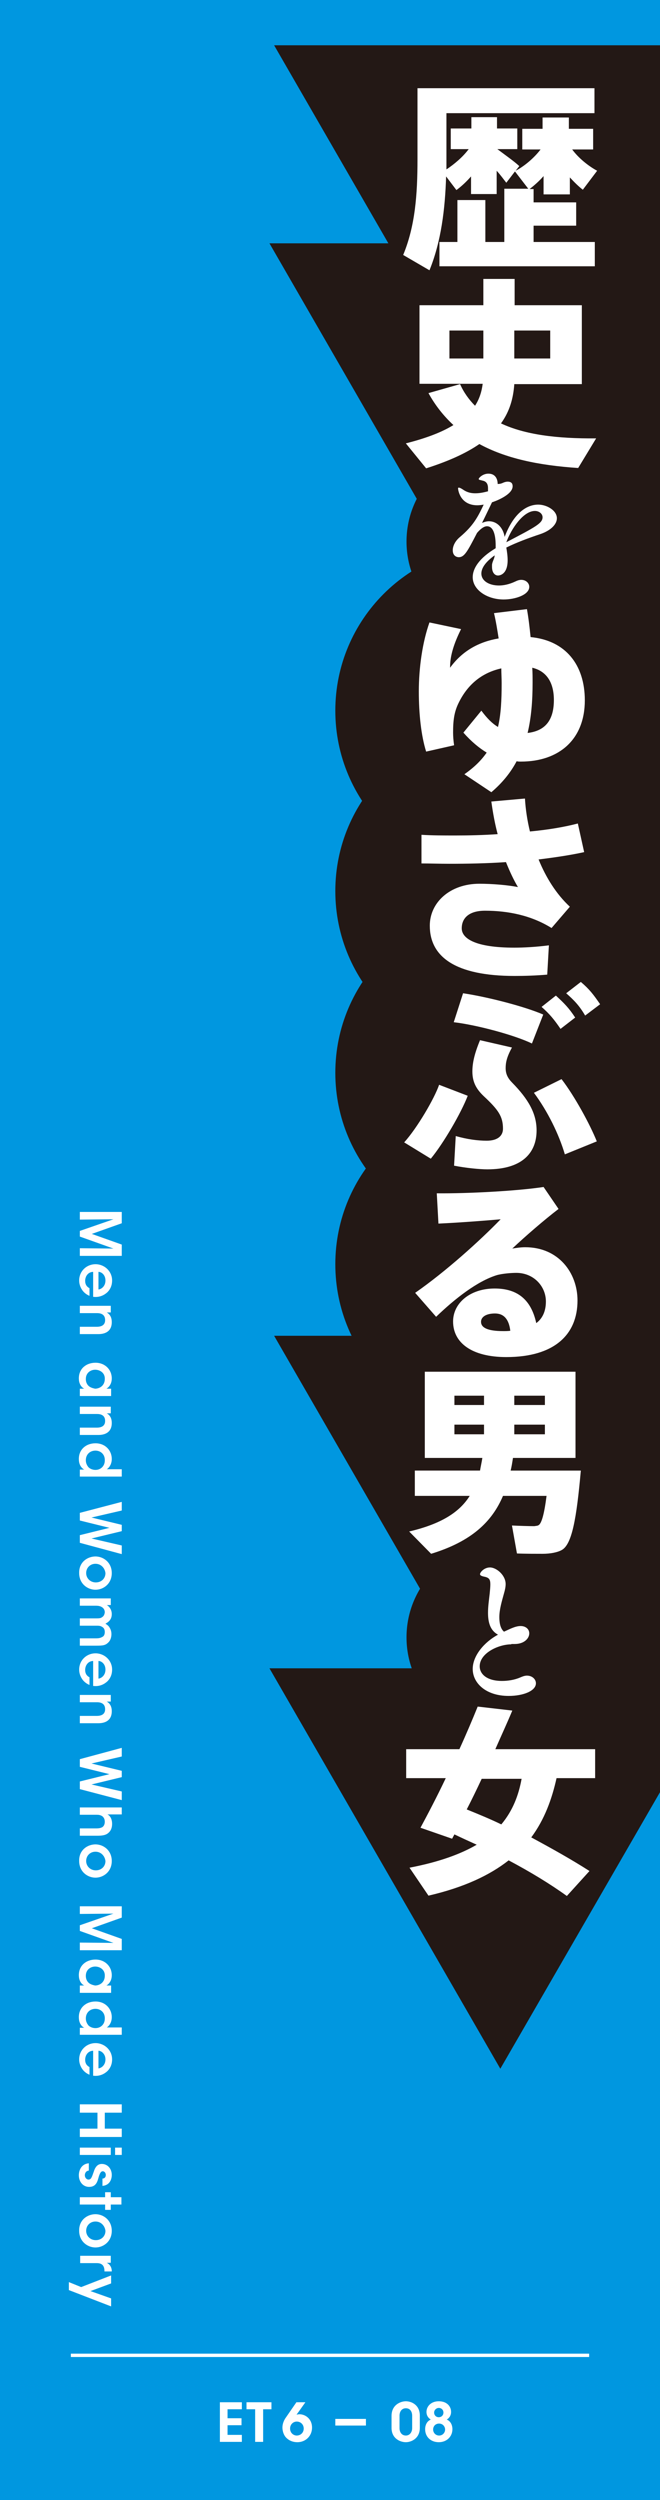 <?xml version="1.0" encoding="utf-8"?>
<!-- Generator: Adobe Illustrator 25.4.1, SVG Export Plug-In . SVG Version: 6.00 Build 0)  -->
<svg version="1.1" id="レイヤー_1" xmlns="http://www.w3.org/2000/svg" xmlns:xlink="http://www.w3.org/1999/xlink" x="0px"
	 y="0px" viewBox="0 0 198.4 751.1" style="enable-background:new 0 0 198.4 751.1;" xml:space="preserve">
<style type="text/css">
	.st0{fill:#0097E0;}
	.st1{clip-path:url(#SVGID_00000036959890939600028670000004967494651756738451_);fill:#231815;}
	.st2{fill:#FFFFFF;}
	.st3{clip-path:url(#SVGID_00000160175208744580252610000014462728028317412283_);fill:#FFFFFF;}
	
		.st4{clip-path:url(#SVGID_00000180336891588613524460000004536768215027409298_);fill:none;stroke:#FFFFFF;stroke-width:1.006;stroke-miterlimit:10;}
</style>
<g>
	<rect class="st0" width="198.4" height="751.1"/>
	<g>
		<defs>
			<rect id="SVGID_1_" width="198.4" height="751.1"/>
		</defs>
		<clipPath id="SVGID_00000119103336625529526150000009839413378505829289_">
			<use xlink:href="#SVGID_1_"  style="overflow:visible;"/>
		</clipPath>
		<path style="clip-path:url(#SVGID_00000119103336625529526150000009839413378505829289_);fill:#231815;" d="M200,213.5
			c0,27.4-22.2,49.6-49.6,49.6s-49.6-22.2-49.6-49.6s22.2-49.6,49.6-49.6S200,186.1,200,213.5"/>
		<path style="clip-path:url(#SVGID_00000119103336625529526150000009839413378505829289_);fill:#231815;" d="M200,267.7
			c0,27.4-22.2,49.6-49.6,49.6s-49.6-22.2-49.6-49.6s22.2-49.6,49.6-49.6S200,240.3,200,267.7"/>
		<path style="clip-path:url(#SVGID_00000119103336625529526150000009839413378505829289_);fill:#231815;" d="M200,322.3
			c0,27.4-22.2,49.6-49.6,49.6s-49.6-22.2-49.6-49.6s22.2-49.6,49.6-49.6S200,294.9,200,322.3"/>
		<path style="clip-path:url(#SVGID_00000119103336625529526150000009839413378505829289_);fill:#231815;" d="M200,379.8
			c0,27.4-22.2,49.6-49.6,49.6s-49.6-22.2-49.6-49.6s22.2-49.6,49.6-49.6S200,352.4,200,379.8"/>
		<path style="clip-path:url(#SVGID_00000119103336625529526150000009839413378505829289_);fill:#231815;" d="M178.8,162.7
			c0,15.7-12.7,28.3-28.3,28.3s-28.3-12.7-28.3-28.3s12.7-28.3,28.3-28.3S178.8,147,178.8,162.7"/>
		<path style="clip-path:url(#SVGID_00000119103336625529526150000009839413378505829289_);fill:#231815;" d="M178.8,491.9
			c0,15.7-12.7,28.3-28.3,28.3s-28.3-12.7-28.3-28.3s12.7-28.3,28.3-28.3S178.8,476.3,178.8,491.9"/>
		<polygon style="clip-path:url(#SVGID_00000119103336625529526150000009839413378505829289_);fill:#231815;" points="150.4,131.4 
			218.5,13.6 82.4,13.6 		"/>
		<polygon style="clip-path:url(#SVGID_00000119103336625529526150000009839413378505829289_);fill:#231815;" points="150.4,193.4 
			219.9,73.1 81,73.1 		"/>
		<polygon style="clip-path:url(#SVGID_00000119103336625529526150000009839413378505829289_);fill:#231815;" points="150.4,519.1 
			218.5,401.3 82.4,401.3 		"/>
		<polygon style="clip-path:url(#SVGID_00000119103336625529526150000009839413378505829289_);fill:#231815;" points="150.4,621.5 
			219.9,501.2 81,501.2 		"/>
		
			<rect x="158.7" y="17.2" style="clip-path:url(#SVGID_00000119103336625529526150000009839413378505829289_);fill:#231815;" width="43.6" height="501.9"/>
	</g>
	<g>
		<path class="st2" d="M24,364.1h12.6v3.4l-9,3.2l9,3.2v3.4H24V375l10.1,0.1L24,371.5v-1.7l10.1-3.5L24,366.4V364.1z"/>
		<path class="st2" d="M27.9,382.1c-1.5,0.1-2.3,1.4-2.3,2.7c0,1.1,0.5,1.8,1.3,2.2v2.3c-1-0.4-1.8-1.1-2.3-1.9
			c-0.5-0.8-0.8-1.7-0.8-2.7c0-2.9,2.3-4.9,4.9-4.9c2.7,0,5,2.1,5,4.9c0,1.4-0.5,2.6-1.4,3.5c-1.2,1.1-2.6,1.6-4.3,1.4V382.1z
			 M29.6,387.4c0.9-0.1,2.1-1,2.1-2.7c0-1.7-1.2-2.6-2.1-2.6V387.4z"/>
		<path class="st2" d="M33.3,392.2v2.1c-0.4,0-0.8,0-1.2,0c0.7,0.4,1.5,1.2,1.5,2.9c0,3-2.3,3.6-4,3.6H24v-2.2h5.1
			c1.4,0,2.5-0.5,2.5-2c0-1.6-1.1-2.1-2.4-2.1H24v-2.2H33.3z"/>
		<path class="st2" d="M24,419.4v-2.2h1.3c-1.1-0.6-1.6-1.8-1.6-3.1c0-3,2.3-4.7,5-4.7c2.9,0,4.9,2.1,4.9,4.7c0,1.7-0.9,2.7-1.6,3.1
			h1.4v2.2H24z M28.6,411.5c-1.2,0-2.8,0.8-2.8,2.8c0,1.2,0.6,2.1,1.5,2.5c0.4,0.2,0.8,0.3,1.3,0.4c0.4,0,0.9-0.1,1.3-0.3
			c0.9-0.4,1.6-1.3,1.6-2.6C31.6,412.5,30.1,411.5,28.6,411.5L28.6,411.5z"/>
		<path class="st2" d="M33.3,422.5v2.1c-0.4,0-0.8,0-1.2,0c0.7,0.4,1.5,1.2,1.5,2.9c0,3-2.3,3.6-4,3.6H24v-2.2h5.1
			c1.4,0,2.5-0.5,2.5-2c0-1.6-1.1-2.1-2.4-2.1H24v-2.2H33.3z"/>
		<path class="st2" d="M24,443.6v-2.1h1.3c-0.7-0.4-1.6-1.3-1.6-3.2c0-2.9,2.2-4.7,5-4.7c3,0,4.9,2.2,4.9,4.7c0,1.8-1,2.8-1.5,3.1
			h1.4h3.1v2.2H24z M28.7,435.8c-1.6,0-2.9,1.1-2.9,2.9c0,0.8,0.3,1.5,0.8,2.1c0.5,0.5,1.3,0.8,2.1,0.8c0.8,0,1.5-0.3,2-0.8
			c0.5-0.5,0.8-1.2,0.8-2C31.6,436.9,30.2,435.8,28.7,435.8L28.7,435.8z"/>
		<path class="st2" d="M36.6,451.2v2.6l-9.1,2.1l9.1,2.2v1.9l-9.1,2.2l9.1,2.1v2.6L24,463.5v-2.3l8.9-2.2l-8.9-2.2v-2.3L36.6,451.2z
			"/>
		<path class="st2" d="M28.7,467.6c2.4,0,4.9,1.8,4.9,5c0,3.2-2.5,5-4.9,5c-2.4,0-4.9-1.8-4.9-5C23.7,469.3,26.3,467.6,28.7,467.6
			L28.7,467.6z M28.7,469.8c-1.6,0-2.8,1.2-2.8,2.8c0,1.5,1.2,2.8,2.9,2.8c1.7,0,2.9-1.2,2.9-2.8C31.5,471,30.3,469.8,28.7,469.8
			L28.7,469.8z"/>
		<path class="st2" d="M33.3,480.1v2.1h-1.2c0.4,0.2,1.5,1.1,1.5,2.7c0,0.8-0.2,1.6-1,2.3c-0.2,0.2-0.6,0.4-0.9,0.6
			c0.3,0.2,0.6,0.4,0.9,0.7c0.5,0.6,0.9,1.4,0.9,2.4c0,0.8-0.2,1.8-0.9,2.5c-0.9,0.9-1.6,1-3.6,1H24v-2.2h5c0.6,0,1.2-0.1,1.7-0.4
			c0.5-0.2,0.8-0.7,0.8-1.5c0-0.8-0.3-1.3-0.9-1.6c-0.5-0.3-1-0.3-1.6-0.3H24v-2.2h5.1c0.5,0,1.1,0,1.5-0.3c0.5-0.3,0.8-0.7,0.9-1.5
			c0-0.8-0.4-1.3-0.9-1.6c-0.5-0.3-1.1-0.4-1.6-0.4H24v-2.2H33.3z"/>
		<path class="st2" d="M27.9,499c-1.5,0.1-2.3,1.4-2.3,2.7c0,1.1,0.5,1.8,1.3,2.2v2.3c-1-0.4-1.8-1.1-2.3-1.9
			c-0.5-0.8-0.8-1.7-0.8-2.7c0-2.9,2.3-4.9,4.9-4.9c2.7,0,5,2.1,5,4.9c0,1.4-0.5,2.6-1.4,3.5c-1.2,1.1-2.6,1.6-4.3,1.4V499z
			 M29.6,504.3c0.9-0.1,2.1-1,2.1-2.7c0-1.7-1.2-2.6-2.1-2.6V504.3z"/>
		<path class="st2" d="M33.3,509.1v2.1c-0.4,0-0.8,0-1.2,0c0.7,0.4,1.5,1.2,1.5,2.9c0,3-2.3,3.6-4,3.6H24v-2.2h5.1
			c1.4,0,2.5-0.5,2.5-2c0-1.6-1.1-2.1-2.4-2.1H24v-2.2H33.3z"/>
		<path class="st2" d="M36.6,525.1v2.6l-9.1,2.1l9.1,2.2v1.9l-9.1,2.2l9.1,2.1v2.6L24,537.5v-2.3l8.9-2.2l-8.9-2.2v-2.3L36.6,525.1z
			"/>
		<path class="st2" d="M36.6,542.9v2.2h-3h-1.3c1,0.5,1.4,1.7,1.4,2.8c0,1.4-0.5,2.3-1.3,2.9c-0.8,0.6-1.9,0.7-3.2,0.7H24v-2.2h5
			c0.7,0,1.3-0.1,1.8-0.4c0.4-0.3,0.7-0.8,0.7-1.6c0-0.9-0.4-1.4-0.8-1.7c-0.5-0.3-1-0.4-1.5-0.4H24v-2.2H36.6z"/>
		<path class="st2" d="M28.7,554.1c2.4,0,4.9,1.8,4.9,5c0,3.2-2.5,5-4.9,5c-2.4,0-4.9-1.8-4.9-5C23.7,555.8,26.3,554.1,28.7,554.1
			L28.7,554.1z M28.7,556.3c-1.6,0-2.8,1.2-2.8,2.8c0,1.5,1.2,2.8,2.9,2.8c1.7,0,2.9-1.2,2.9-2.8C31.5,557.5,30.3,556.3,28.7,556.3
			L28.7,556.3z"/>
		<path class="st2" d="M24,572.7h12.6v3.4l-9,3.2l9,3.2v3.4H24v-2.3l10.1,0.1L24,580.1v-1.7l10.1-3.5L24,575V572.7z"/>
		<path class="st2" d="M24,598.7v-2.2h1.3c-1.1-0.6-1.6-1.8-1.6-3.1c0-3,2.3-4.7,5-4.7c2.9,0,4.9,2.1,4.9,4.7c0,1.7-0.9,2.7-1.6,3.1
			h1.4v2.2H24z M28.6,590.8c-1.2,0-2.8,0.8-2.8,2.8c0,1.2,0.6,2.1,1.5,2.5c0.4,0.2,0.8,0.3,1.3,0.4c0.4,0,0.9-0.1,1.3-0.3
			c0.9-0.4,1.6-1.3,1.6-2.6C31.6,591.8,30.1,590.8,28.6,590.8L28.6,590.8z"/>
		<path class="st2" d="M24,611.3v-2.1h1.3c-0.7-0.4-1.6-1.3-1.6-3.2c0-2.9,2.2-4.7,5-4.7c3,0,4.9,2.2,4.9,4.7c0,1.8-1,2.8-1.5,3.1
			h1.4h3.1v2.2H24z M28.7,603.5c-1.6,0-2.9,1.1-2.9,2.9c0,0.8,0.3,1.5,0.8,2.1c0.5,0.5,1.3,0.8,2.1,0.8c0.8,0,1.5-0.3,2-0.8
			c0.5-0.5,0.8-1.2,0.8-2C31.6,604.6,30.2,603.5,28.7,603.5L28.7,603.5z"/>
		<path class="st2" d="M27.9,616.1c-1.5,0.1-2.3,1.4-2.3,2.7c0,1.1,0.5,1.8,1.3,2.2v2.3c-1-0.4-1.8-1.1-2.3-1.9
			c-0.5-0.8-0.8-1.7-0.8-2.7c0-2.9,2.3-4.9,4.9-4.9c2.7,0,5,2.1,5,4.9c0,1.4-0.5,2.6-1.4,3.5c-1.2,1.1-2.6,1.6-4.3,1.4V616.1z
			 M29.6,621.4c0.9-0.1,2.1-1,2.1-2.7c0-1.6-1.2-2.6-2.1-2.6V621.4z"/>
		<path class="st2" d="M24,632.2h12.6v2.5h-5.1v4.8h5.1v2.5H24v-2.5h5.3v-4.8H24V632.2z"/>
		<path class="st2" d="M33.3,645.2v2.2H24v-2.2H33.3z M36.6,645.2v2.2h-2v-2.2H36.6z"/>
		<path class="st2" d="M30.8,654.5c0.5,0,1-0.3,1-1.1c0-0.7-0.5-1.1-0.9-1.1c-0.6,0-0.9,0.7-1.2,1.6c-0.4,1.5-0.8,3.1-2.9,3.1
			c-1.9,0-3.1-1.6-3.1-3.5c0-1.4,0.7-3.4,3-3.6v2.2c-1,0.1-1.2,1-1.2,1.4c0,0.7,0.5,1.3,1.1,1.3c0.8,0,1-0.7,1.6-2.4
			c0.4-1.3,1.1-2.3,2.4-2.3c1.8,0,3,1.5,3,3.3c0,1.3-0.6,3.1-2.8,3.3V654.5z"/>
		<path class="st2" d="M31.6,660.1v-1.5h1.7v1.5h3.2v2.2h-3.2v1.6h-1.7v-1.6H24v-2.2H31.6z"/>
		<path class="st2" d="M28.7,665.2c2.4,0,4.9,1.8,4.9,5c0,3.2-2.5,5-4.9,5c-2.4,0-4.9-1.8-4.9-5C23.7,666.9,26.3,665.2,28.7,665.2
			L28.7,665.2z M28.7,667.4c-1.6,0-2.8,1.2-2.8,2.8c0,1.5,1.2,2.8,2.9,2.8c1.7,0,2.9-1.2,2.9-2.8C31.5,668.6,30.3,667.4,28.7,667.4
			L28.7,667.4z"/>
		<path class="st2" d="M33.3,677.7v2.1h-1.2c0.8,0.4,1.5,1.2,1.5,2.6h-2.2v-0.1c0-1.6-0.7-2.4-2.3-2.4h-5v-2.2H33.3z"/>
		<path class="st2" d="M24.4,687.1l9-3.5v2.4l-6.2,2.3l6.2,2.2v2.4L20.7,688v-2.4L24.4,687.1z"/>
	</g>
	<g>
		<path class="st2" d="M137.5,72.7V60.1h8.4v12.6h5.7v-16h7.2l-4-5.2l-2.6,3.4c-0.8-1-1.7-2.3-2.9-3.6v7h-7.7V53
			c-1.4,1.6-2.9,3-4.4,4.1l-3.1-4.1c-0.3,9.9-1.5,19.6-5,28.2l-7.9-4.6c3.6-8.7,4.3-18.1,4.3-28.7V26.5h5.7h3h44.5V34h-44.5v13.9
			c0,1,0,2,0,3c2.4-1.6,4.9-3.7,6.7-6.1h-5.4v-6.2h6.2v-3.4h7.7v3.4h6.1v6.2h-6c2.4,1.8,5.1,3.7,6.6,5.1l-1.1,1.4
			c2.7-1.4,5.6-3.9,7.5-6.4h-5.5v-6.2h6.1v-3.4h7.9v3.4h7.3v6.2H172c1.9,2.6,4.9,5,7.5,6.4l-4.3,5.7c-1.3-1-2.6-2.3-3.9-3.7v5.1
			h-7.9v-5.5c-1.3,1.5-2.8,2.8-4.2,3.9h1.2v4h12.8v7h-12.8v4.9h18.4v7.3h-46.7v-7.3H137.5z"/>
	</g>
	<g>
		<path class="st2" d="M142.8,121.9c1.3-2,2-4.2,2.3-6.6h-19V91.7h19.2v-7.9h9.4v7.9h20.2v23.7h-20.3c-0.3,4.3-1.4,8.2-4,11.8
			c7.2,3.4,16.8,4.6,28.6,4.5l-5.4,8.9c-12-0.8-21.8-2.9-29.7-7.2c-3.9,2.7-9.1,5.1-16,7.3l-6.1-7.5c6.3-1.6,10.9-3.4,14.3-5.5
			c-2.9-2.7-5.4-5.8-7.5-9.6l9.5-2.7C139.4,117.9,141,120.1,142.8,121.9z M135.1,107.7h10.2v-8.4h-10.2V107.7z M165.4,107.7v-8.4
			h-10.8v8.4H165.4z"/>
	</g>
	<g>
		<path class="st2" d="M148.9,166.7c-3,2.1-4.2,4-4.2,5.6c0,2.2,2.3,3.6,5.3,3.6c1.5,0,3.2-0.4,4.9-1.2c0.6-0.3,1.2-0.5,1.8-0.5
			c1.4,0,2.4,1,2.4,2.1c0,2.4-4.2,3.8-7.7,3.8c-5,0-9.3-2.9-9.3-6.7c0-2.6,1.9-5.7,6.9-8.7v-0.8c0-1,0-5.8-2.6-5.8
			c-0.8,0-1.8,0.6-3,2c-2.9,5.6-3.8,7.3-5.5,7.3c-0.5,0-1.8-0.3-1.8-2.1c0-1,0.5-2.6,2.2-4c4-3.4,5.3-5.9,7.1-9.7
			c-0.6,0.1-1.3,0.2-1.9,0.2c-5.3,0-5.8-4.8-5.8-5c0-0.2,0-0.3,0.2-0.3c0.3,0,0.7,0.2,1.3,0.6c1.3,0.9,2.5,1.1,3.7,1.1
			c1.6,0,3-0.4,3.8-0.6c0-0.4,0-0.6,0-0.9c0-0.7-0.1-2-1.6-2.3c-0.7-0.2-1.2-0.2-1.2-0.5c0-0.3,1.2-1.6,2.9-1.6
			c2.5,0,2.8,2.2,2.8,3.1c0.6,0,1.1-0.1,1.7-0.4c0.5-0.2,0.9-0.3,1.3-0.3c1.4,0,1.5,0.9,1.5,1.4c0,2.7-5.8,4.7-6.2,4.8
			c-1.4,2.9-2.2,4.6-3,6.2c0.7-0.3,1.4-0.5,2.1-0.5c2.3,0,4.2,1.8,4.7,4.7c2.4-6.4,6.1-9.7,10.1-9.7c2.5,0,5.6,1.7,5.6,4.1
			c0,1.8-1.8,3.7-5.1,4.8c-3.3,1.1-7.1,2.5-10.1,4c0.2,1.2,0.4,2.5,0.4,3.8c0,4.2-2.3,4.6-2.9,4.6c-0.9,0-1.8-0.8-1.8-2.6
			c0-0.2,0-0.4,0-0.6c0.1-1.1,0.8-1.9,0.8-2.9V166.7z M163.1,155.4c0-1.1-1.1-1.9-2.3-1.9c-3.4,0-7,5.1-8.6,9.4
			C161,158.3,163.1,157.2,163.1,155.4z"/>
	</g>
	<g>
		<path class="st2" d="M125.9,207.7c0-7.1,1.1-14.8,3.2-20.7l9.5,2c-2,4-3.3,7.8-3.3,11.3v0.3c3.7-5.1,8.7-7.8,14.6-8.8
			c-0.4-2.5-0.8-5.1-1.4-7.6l9.9-1.2c0.5,2.8,0.8,5.5,1.1,8.4c10.5,1,16.3,8.3,16.3,19c0,11.8-7.8,18.4-19.2,18.4
			c-0.4,0-0.9,0-1.3-0.1c-1.8,3.4-4.3,6.5-7.6,9.3l-8.1-5.4c3-2.1,5.1-4.2,6.7-6.5c-2.3-1.4-4.6-3.3-7-6l5.4-6.6
			c1.7,2.3,3.3,3.9,5,4.9c0.9-3.8,1.1-8.1,1.1-13.1v-0.1c0-1.4-0.1-2.9-0.1-4.4c-5.4,1.2-9.9,4.4-12.8,10.3c-1.4,2.8-1.7,5.4-1.7,9
			c0,1.1,0.1,2.4,0.3,3.8l-8.4,1.9C126.6,221,125.9,214.5,125.9,207.7L125.9,207.7z M166.5,210.3c0-5.4-2.3-8.7-6.5-9.7
			c0.1,1.5,0.1,3,0.1,4.5c0,5.5-0.4,10.5-1.5,15.1C163.7,219.6,166.5,216.6,166.5,210.3z"/>
	</g>
	<g>
		<g>
			<path class="st2" d="M140.6,329.2c-2,5.2-7.3,14.3-11.1,18.9l-8-4.9c3.9-4.3,9.1-13.2,10.5-17.3L140.6,329.2z M163.3,304.8
				l-3.4,8.7c-5.1-2.5-16.6-5.6-23.5-6.4l2.8-8.7C146.6,299.5,157.8,302.4,163.3,304.8z M142,321.9c0-2.5,0.6-5.3,2.3-9.4l9.6,2.2
				c-1.6,2.9-1.9,4.6-1.9,6.2c0,1.8,0.7,3.1,2,4.4c4.8,4.9,7.3,9.2,7.3,14.3c0,6.9-4.5,11.7-14.8,11.7c-2.3,0-6.4-0.4-10-1.1
				l0.5-8.9c3.5,1,6.7,1.4,9.3,1.4c3.2,0,4.9-1.4,4.9-3.6c0-3.7-1.4-5.7-5.8-9.8C143.2,327.2,142,325.1,142,321.9z M168.8,324.2
				c4,5.2,8.6,13.7,10.6,18.7l-9.6,3.9c-1.8-6.1-5.2-13-9.3-18.5L168.8,324.2z M167.1,299.1c2.5,2.3,3.9,3.7,5.8,6.6l-4.4,3.4
				c-1.9-2.8-3.3-4.5-5.7-6.6L167.1,299.1z M174.6,295c2.6,2.2,3.8,3.8,5.8,6.7l-4.5,3.4c-1.7-2.9-3.2-4.5-5.7-6.7L174.6,295z"/>
		</g>
		<g>
			<path class="st2" d="M126.8,250.8c3,0.2,6.4,0.2,10.2,0.2c4,0,8.3-0.1,12.6-0.4c-0.8-3-1.4-6.2-1.9-9.8l10.1-0.9
				c0.2,3.3,0.7,6.6,1.5,9.9c5.3-0.5,10.2-1.3,14.4-2.4l1.9,8.6c-4.1,0.9-8.8,1.6-13.7,2.2c2.2,5.4,5.3,10.4,9.4,14.2l-5.5,6.4
				c-6.1-3.8-13.1-5.2-20-5.2c-4.8,0-7,2.2-7,5.3c0,3.1,4.2,5.8,15.8,5.8c2.8,0,6.6-0.2,10.4-0.7l-0.5,8.8c-3.4,0.3-6.9,0.4-9.8,0.4
				c-17.9,0-25.5-5.8-25.5-15.1c0-7,6.1-12.6,14.9-12.6c3.9,0,8.6,0.4,11.6,1c-1.2-2-2.4-4.5-3.6-7.5c-5.8,0.4-11.7,0.5-17.1,0.5
				c-2.9,0-5.7-0.1-8.3-0.1V250.8z"/>
		</g>
	</g>
	<g>
		<path class="st2" d="M163.4,356.6l4.5,6.6c-4.2,3.2-10.1,8.3-13.9,11.9c1.3-0.2,2.5-0.4,3.9-0.4c10,0,15.7,7.7,15.7,16
			c0,10.2-6.9,17-21.4,17c-10.4,0-16-4.3-16-10.7c0-5.5,5.1-9.9,12.5-9.9c7,0,11,3.5,12.5,10.4c1.9-1.4,2.9-3.6,2.9-6.5
			c0-4.6-3.7-8.6-8.9-8.6c-1.4,0-4.2,0.2-5.9,0.7c-5.8,1.8-12.5,7-18.2,12.5l-6.3-7.2c9.2-6.4,19.4-15.6,25.7-22.1
			c-4.5,0.4-12.2,1-18.7,1.3l-0.5-9.1C140.7,358.6,155.5,357.8,163.4,356.6z M148.8,394.6c-2.6,0-4.2,1-4.2,2.5
			c0,1.7,1.8,2.8,6.7,2.8c0.7,0,1.4,0,2.1-0.1C153,396.4,151.5,394.6,148.8,394.6z"/>
	</g>
	<g>
		<path class="st2" d="M169.3,441.8h5.3c-1.3,14.6-2.7,22.3-5.8,23.9c-1.3,0.7-3.4,1.1-5.7,1.1c-1.7,0-5.5,0-7.7-0.1l-1.5-8.4
			c2,0.1,5.2,0.2,6.7,0.2c0.6-0.1,1-0.1,1.3-0.3c0.9-0.5,1.7-3.3,2.4-8.8h-13.1c-3.3,7.8-9.5,13.7-21.6,17.4l-6.6-6.7
			c9.8-2.3,15.2-5.9,18.2-10.7h-16.5v-7.6h19.6c0.2-1.2,0.5-2.5,0.7-3.8h-17.3v-25.9h45.3V438h-18.8c-0.2,1.3-0.4,2.6-0.7,3.8H165
			H169.3z M136.6,422.1h8.9v-2.8h-8.9V422.1z M136.6,430.9h8.9V428h-8.9V430.9z M163.8,422.1v-2.8h-9.2v2.8H163.8z M163.8,430.9V428
			h-9.2v2.9H163.8z"/>
	</g>
	<g>
		<path class="st2" d="M153.7,494c-3.8,0-9.5,2.6-9.5,6.6c0,2.3,2.1,4.4,6.7,4.4c1.8,0,3.8-0.3,5.6-1.1c0.7-0.3,1.3-0.5,1.9-0.5
			c1.6,0,2.7,1.1,2.7,2.3c0,2.3-3.8,3.8-8.2,3.8c-6.9,0-10.8-3.9-10.8-8.1c0-4,3.5-8.1,7.6-10.3c-2.4-1.3-3-3.8-3-6.6
			c0-1.9,0.3-3.9,0.5-5.7c0.1-1,0.2-2,0.2-2.8c0-1.4-0.3-2-1.7-2.3c-1-0.2-1.4-0.4-1.4-0.8c0-0.5,1.2-2,3-2c1.9,0,4.7,2.3,4.7,5
			c0,0.8-0.2,1.8-0.5,2.8c-0.6,2.2-1.4,4.8-1.4,7.1c0,1.1,0.1,3.3,1.4,4.4c1.4-0.6,3.3-1.7,5-1.7c1.5,0,2.6,0.9,2.6,2.2
			c0,1.5-1.5,3.2-4.4,3.2H153.7z"/>
	</g>
	<g>
		<path class="st2" d="M177.2,562.1l-6.8,7.5c-5-3.6-10.9-7.2-17.5-10.7c-5.6,4.4-13.3,8.1-24.1,10.6l-5.7-8.4
			c8.9-1.7,15.4-4.1,20.2-6.9c-2.2-1-4.4-2-6.7-3.1l-0.7,1.3l-9.5-3.3c2.1-3.9,4.9-9.2,7.6-14.9h-11.9v-8.7h16
			c2.1-4.6,4-9.1,5.5-12.8l10.4,1.2c-1.5,3.6-3.3,7.5-5.1,11.6h30v8.7h-11.6c-1.4,6.3-3.6,12.4-7.6,17.8
			C166,555.4,171.9,558.7,177.2,562.1z M150.7,548.1c3.5-4.2,5.2-8.8,6.1-13.7h-12c-1.5,3.2-3,6.3-4.5,9.2
			C144,545.1,147.4,546.5,150.7,548.1z"/>
	</g>
	<g>
		<path class="st2" d="M117.7,725.8c0-3.4,2.8-4.4,4.3-4.4c1.7,0,4.2,1.1,4.2,4.3v3.7c0,3.2-2.6,4.3-4.2,4.3c-1.7,0-4.3-1.1-4.3-4.3
			V725.8z M120.1,729.5c0,1.1,0.6,2.2,1.9,2.2c1.3,0,1.9-1.2,1.9-2.2v-3.8c0-0.7-0.3-2.2-1.9-2.2c-1.3,0-1.9,1.1-1.9,2.2V729.5z"/>
	</g>
	<g>
		<path class="st2" d="M128.2,724.6c0-1.6,1.3-3.2,3.7-3.2c2.5,0,3.7,1.6,3.7,3.2c0,1.3-0.8,2-1.3,2.3c1.2,0.5,1.7,1.7,1.7,2.9
			c0,2.2-1.7,3.9-4.1,3.9c-2.4,0-4.1-1.6-4.1-3.9c0-1.2,0.5-2.4,1.7-2.9C129,726.6,128.2,725.9,128.2,724.6L128.2,724.6z
			 M130.2,729.9c0,0.9,0.7,1.8,1.8,1.8c1.1,0,1.8-0.9,1.8-1.8c0-0.9-0.7-1.8-1.8-1.8C130.9,728.1,130.2,728.9,130.2,729.9
			L130.2,729.9z M130.5,724.8c0,0.8,0.6,1.4,1.4,1.4c0.8,0,1.4-0.6,1.4-1.4c0-0.8-0.6-1.4-1.4-1.4
			C131.2,723.4,130.5,724,130.5,724.8L130.5,724.8z"/>
	</g>
	<g>
		<defs>
			<rect id="SVGID_00000095316344967202817660000002009995927609028797_" width="198.4" height="751.1"/>
		</defs>
		<clipPath id="SVGID_00000124869577171901431740000006531060981829225860_">
			<use xlink:href="#SVGID_00000095316344967202817660000002009995927609028797_"  style="overflow:visible;"/>
		</clipPath>
		
			<rect x="100.8" y="726.7" style="clip-path:url(#SVGID_00000124869577171901431740000006531060981829225860_);fill:#FFFFFF;" width="9.2" height="2"/>
	</g>
	<g>
		<path class="st2" d="M66.1,721.7h6.6v2.1h-4.3v2.7h4.2v2.1h-4.2v2.9h4.3v2.1h-6.6V721.7z"/>
		<path class="st2" d="M76.7,723.8h-2.6v-2.1h7.5v2.1h-2.5v9.8h-2.4V723.8z"/>
	</g>
	<g>
		<path class="st2" d="M91.8,721.7l-2.2,3.1c-0.2,0.2-0.3,0.5-0.5,0.7c0.1-0.1,0.6-0.2,0.9-0.2c1.8,0,3.8,1.4,3.8,4
			c0,2.6-2,4.4-4.4,4.4c-1.5,0-2.7-0.6-3.5-1.5c-0.7-0.8-1-2-1-2.9c0-1.2,0.5-2.3,1.1-3.1l3.1-4.5H91.8z M87.2,729.6
			c0,1.3,1,2.1,2,2.1c1.2,0,2.1-0.9,2.1-2.1s-0.9-2.1-2.1-2.1C88.2,727.5,87.2,728.3,87.2,729.6L87.2,729.6z"/>
	</g>
	<g>
		<defs>
			<rect id="SVGID_00000147182317587747549340000002789482004707499954_" width="198.4" height="751.1"/>
		</defs>
		<clipPath id="SVGID_00000109751526948893654680000001497775619009162674_">
			<use xlink:href="#SVGID_00000147182317587747549340000002789482004707499954_"  style="overflow:visible;"/>
		</clipPath>
		
			<line style="clip-path:url(#SVGID_00000109751526948893654680000001497775619009162674_);fill:none;stroke:#FFFFFF;stroke-width:1.006;stroke-miterlimit:10;" x1="21.3" y1="707.6" x2="177.1" y2="707.6"/>
	</g>
</g>
</svg>
